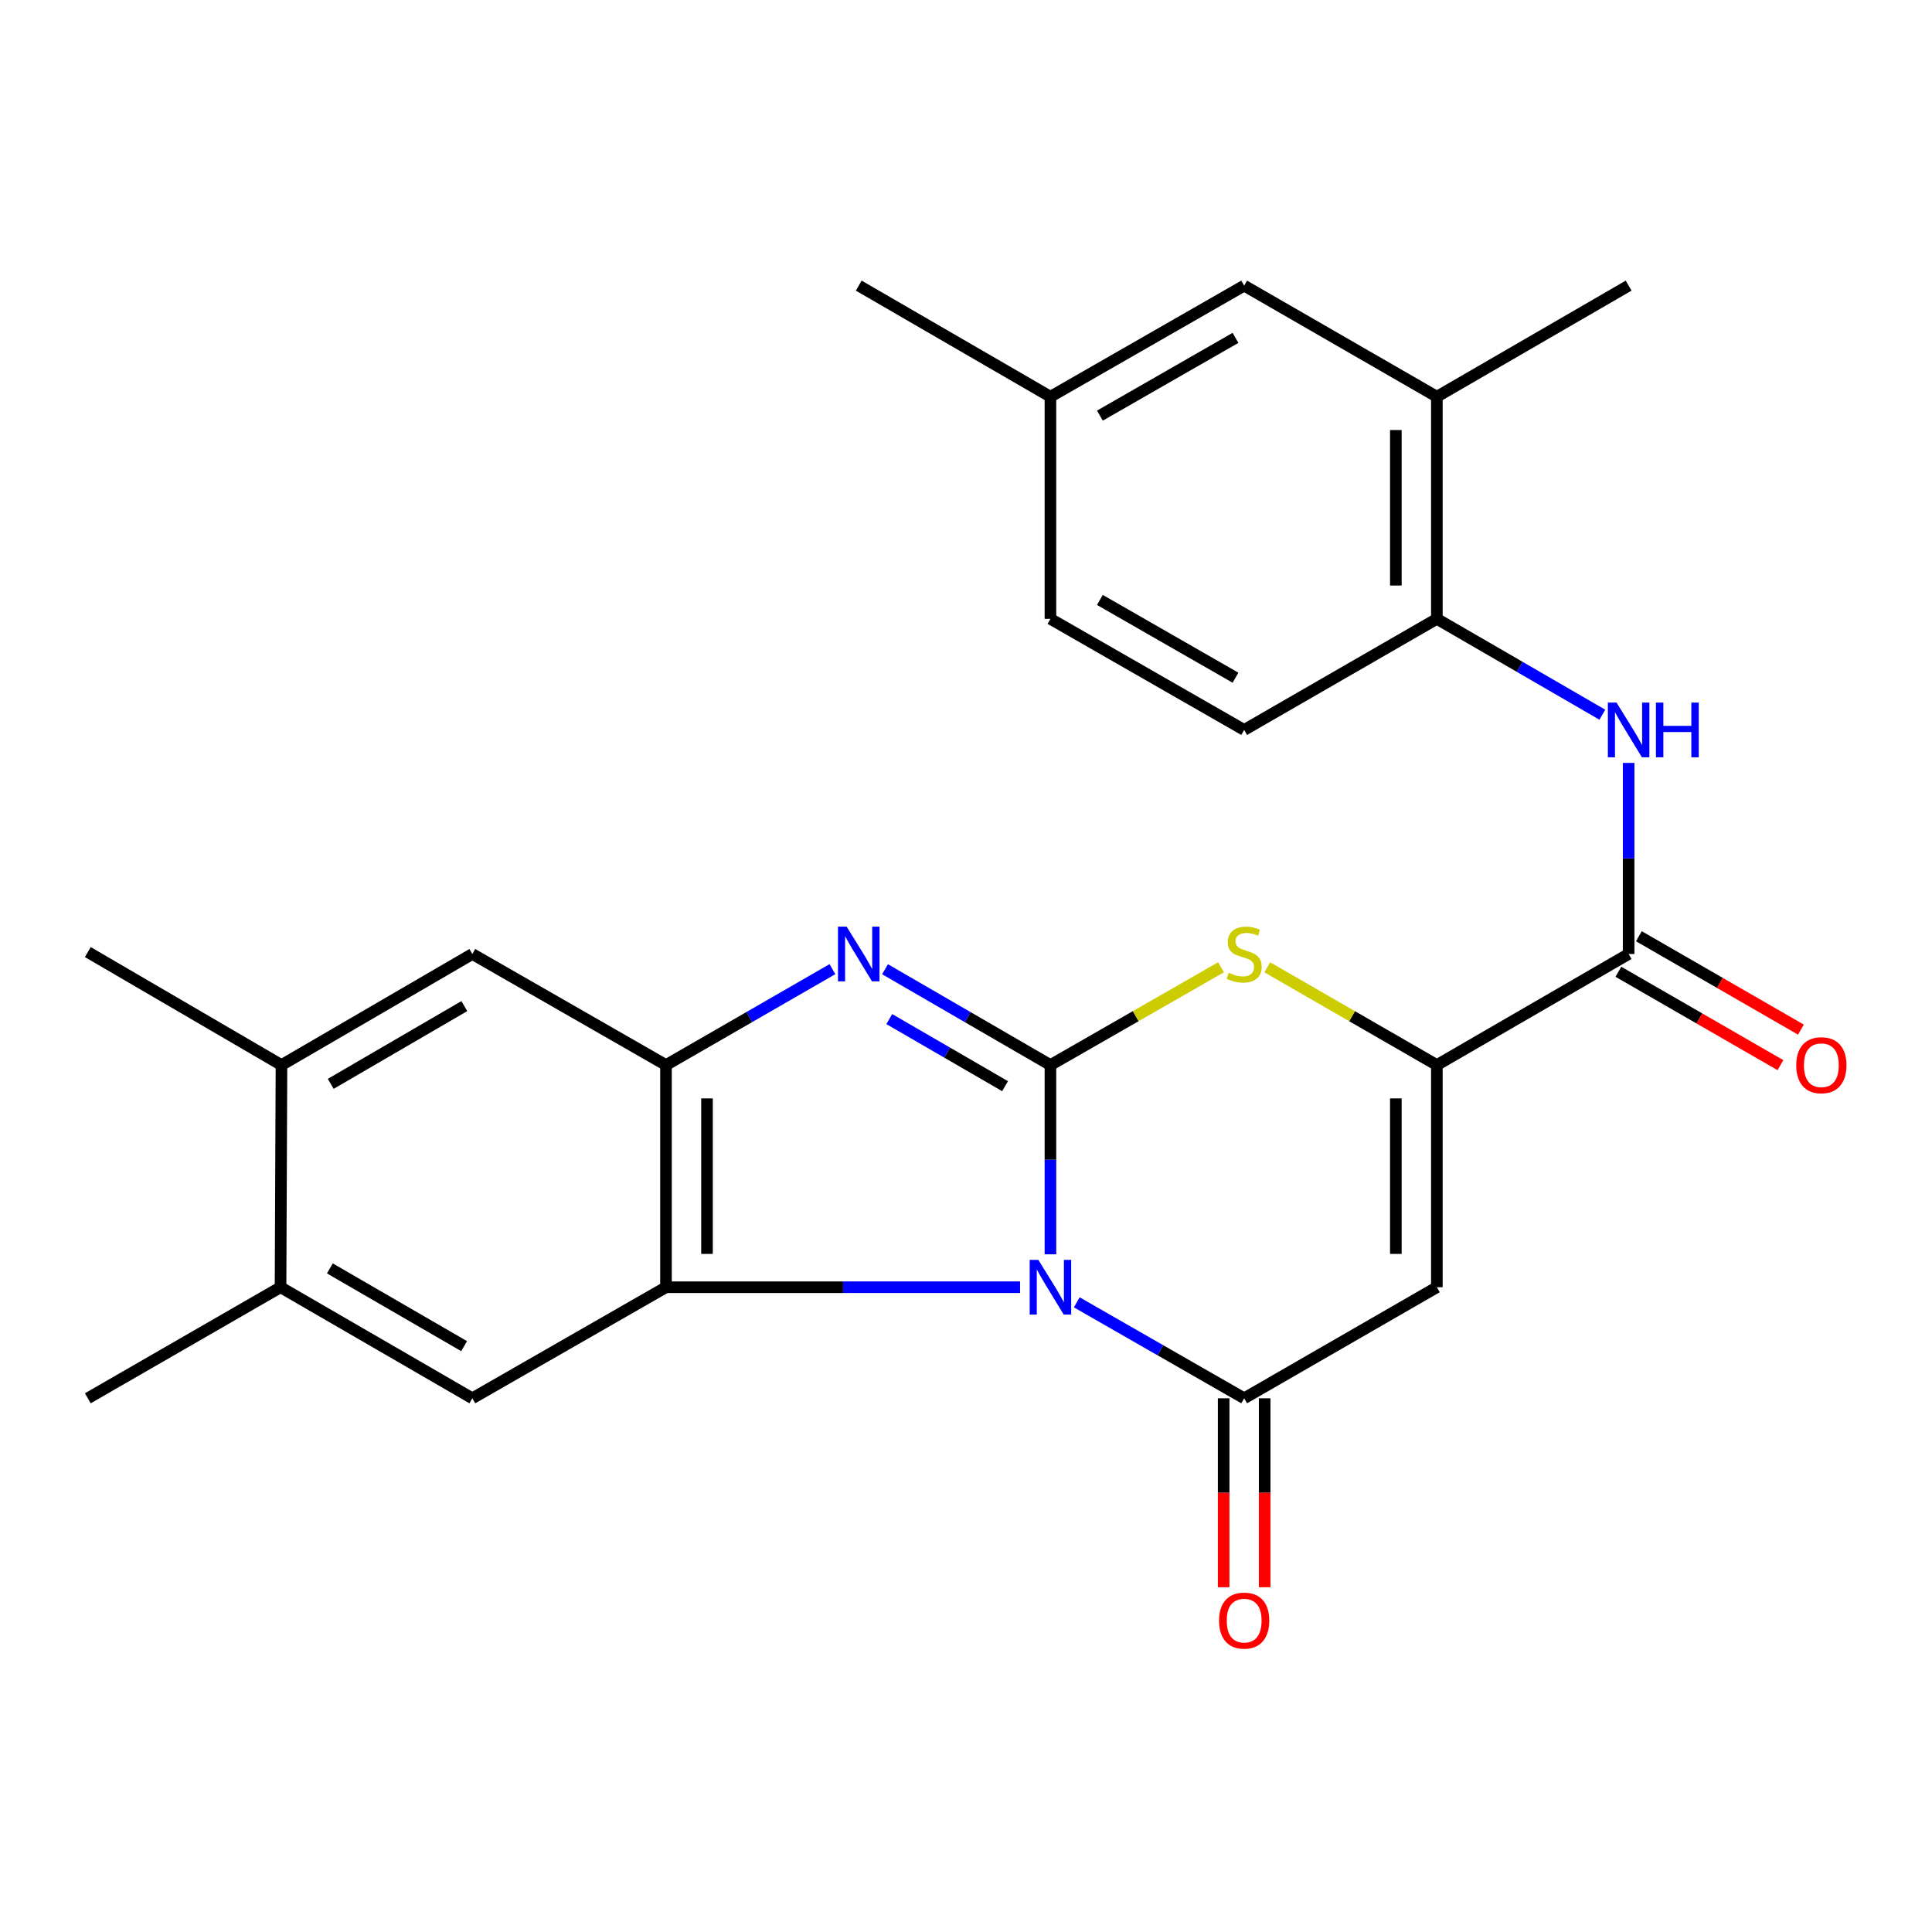 <?xml version='1.0' encoding='iso-8859-1'?>
<svg version='1.1' baseProfile='full'
              xmlns='http://www.w3.org/2000/svg'
                      xmlns:rdkit='http://www.rdkit.org/xml'
                      xmlns:xlink='http://www.w3.org/1999/xlink'
                  xml:space='preserve'
width='1000px' height='1000px' viewBox='0 0 1000 1000'>
<!-- END OF HEADER -->
<rect style='opacity:1.0;fill:#FFFFFF;stroke:none' width='1000' height='1000' x='0' y='0'> </rect>
<path class='bond-0' d='M 543.703,649.231 L 543.703,600.254' style='fill:none;fill-rule:evenodd;stroke:#0000FF;stroke-width:6px;stroke-linecap:butt;stroke-linejoin:miter;stroke-opacity:1' />
<path class='bond-0' d='M 543.703,600.254 L 543.703,551.276' style='fill:none;fill-rule:evenodd;stroke:#000000;stroke-width:6px;stroke-linecap:butt;stroke-linejoin:miter;stroke-opacity:1' />
<path class='bond-1' d='M 557.333,674.08 L 600.654,698.917' style='fill:none;fill-rule:evenodd;stroke:#0000FF;stroke-width:6px;stroke-linecap:butt;stroke-linejoin:miter;stroke-opacity:1' />
<path class='bond-1' d='M 600.654,698.917 L 643.976,723.755' style='fill:none;fill-rule:evenodd;stroke:#000000;stroke-width:6px;stroke-linecap:butt;stroke-linejoin:miter;stroke-opacity:1' />
<path class='bond-2' d='M 527.989,666.266 L 436.352,666.266' style='fill:none;fill-rule:evenodd;stroke:#0000FF;stroke-width:6px;stroke-linecap:butt;stroke-linejoin:miter;stroke-opacity:1' />
<path class='bond-2' d='M 436.352,666.266 L 344.715,666.266' style='fill:none;fill-rule:evenodd;stroke:#000000;stroke-width:6px;stroke-linecap:butt;stroke-linejoin:miter;stroke-opacity:1' />
<path class='bond-3' d='M 543.703,551.276 L 500.895,526.474' style='fill:none;fill-rule:evenodd;stroke:#000000;stroke-width:6px;stroke-linecap:butt;stroke-linejoin:miter;stroke-opacity:1' />
<path class='bond-3' d='M 500.895,526.474 L 458.087,501.671' style='fill:none;fill-rule:evenodd;stroke:#0000FF;stroke-width:6px;stroke-linecap:butt;stroke-linejoin:miter;stroke-opacity:1' />
<path class='bond-3' d='M 520.219,562.202 L 490.254,544.84' style='fill:none;fill-rule:evenodd;stroke:#000000;stroke-width:6px;stroke-linecap:butt;stroke-linejoin:miter;stroke-opacity:1' />
<path class='bond-3' d='M 490.254,544.84 L 460.288,527.478' style='fill:none;fill-rule:evenodd;stroke:#0000FF;stroke-width:6px;stroke-linecap:butt;stroke-linejoin:miter;stroke-opacity:1' />
<path class='bond-6' d='M 543.703,551.276 L 587.855,525.963' style='fill:none;fill-rule:evenodd;stroke:#000000;stroke-width:6px;stroke-linecap:butt;stroke-linejoin:miter;stroke-opacity:1' />
<path class='bond-6' d='M 587.855,525.963 L 632.006,500.65' style='fill:none;fill-rule:evenodd;stroke:#CCCC00;stroke-width:6px;stroke-linecap:butt;stroke-linejoin:miter;stroke-opacity:1' />
<path class='bond-4' d='M 643.976,723.755 L 743.717,666.266' style='fill:none;fill-rule:evenodd;stroke:#000000;stroke-width:6px;stroke-linecap:butt;stroke-linejoin:miter;stroke-opacity:1' />
<path class='bond-16' d='M 633.362,723.755 L 633.362,772.652' style='fill:none;fill-rule:evenodd;stroke:#000000;stroke-width:6px;stroke-linecap:butt;stroke-linejoin:miter;stroke-opacity:1' />
<path class='bond-16' d='M 633.362,772.652 L 633.362,821.549' style='fill:none;fill-rule:evenodd;stroke:#FF0000;stroke-width:6px;stroke-linecap:butt;stroke-linejoin:miter;stroke-opacity:1' />
<path class='bond-16' d='M 654.589,723.755 L 654.589,772.652' style='fill:none;fill-rule:evenodd;stroke:#000000;stroke-width:6px;stroke-linecap:butt;stroke-linejoin:miter;stroke-opacity:1' />
<path class='bond-16' d='M 654.589,772.652 L 654.589,821.549' style='fill:none;fill-rule:evenodd;stroke:#FF0000;stroke-width:6px;stroke-linecap:butt;stroke-linejoin:miter;stroke-opacity:1' />
<path class='bond-7' d='M 344.715,666.266 L 344.715,551.276' style='fill:none;fill-rule:evenodd;stroke:#000000;stroke-width:6px;stroke-linecap:butt;stroke-linejoin:miter;stroke-opacity:1' />
<path class='bond-7' d='M 365.942,649.017 L 365.942,568.525' style='fill:none;fill-rule:evenodd;stroke:#000000;stroke-width:6px;stroke-linecap:butt;stroke-linejoin:miter;stroke-opacity:1' />
<path class='bond-9' d='M 344.715,666.266 L 244.478,723.755' style='fill:none;fill-rule:evenodd;stroke:#000000;stroke-width:6px;stroke-linecap:butt;stroke-linejoin:miter;stroke-opacity:1' />
<path class='bond-26' d='M 430.862,501.635 L 387.789,526.456' style='fill:none;fill-rule:evenodd;stroke:#0000FF;stroke-width:6px;stroke-linecap:butt;stroke-linejoin:miter;stroke-opacity:1' />
<path class='bond-26' d='M 387.789,526.456 L 344.715,551.276' style='fill:none;fill-rule:evenodd;stroke:#000000;stroke-width:6px;stroke-linecap:butt;stroke-linejoin:miter;stroke-opacity:1' />
<path class='bond-5' d='M 743.717,666.266 L 743.717,551.276' style='fill:none;fill-rule:evenodd;stroke:#000000;stroke-width:6px;stroke-linecap:butt;stroke-linejoin:miter;stroke-opacity:1' />
<path class='bond-5' d='M 722.491,649.017 L 722.491,568.525' style='fill:none;fill-rule:evenodd;stroke:#000000;stroke-width:6px;stroke-linecap:butt;stroke-linejoin:miter;stroke-opacity:1' />
<path class='bond-8' d='M 743.717,551.276 L 842.976,493.787' style='fill:none;fill-rule:evenodd;stroke:#000000;stroke-width:6px;stroke-linecap:butt;stroke-linejoin:miter;stroke-opacity:1' />
<path class='bond-27' d='M 743.717,551.276 L 699.826,525.978' style='fill:none;fill-rule:evenodd;stroke:#000000;stroke-width:6px;stroke-linecap:butt;stroke-linejoin:miter;stroke-opacity:1' />
<path class='bond-27' d='M 699.826,525.978 L 655.934,500.68' style='fill:none;fill-rule:evenodd;stroke:#CCCC00;stroke-width:6px;stroke-linecap:butt;stroke-linejoin:miter;stroke-opacity:1' />
<path class='bond-12' d='M 344.715,551.276 L 244.478,493.787' style='fill:none;fill-rule:evenodd;stroke:#000000;stroke-width:6px;stroke-linecap:butt;stroke-linejoin:miter;stroke-opacity:1' />
<path class='bond-10' d='M 842.976,493.787 L 842.976,444.333' style='fill:none;fill-rule:evenodd;stroke:#000000;stroke-width:6px;stroke-linecap:butt;stroke-linejoin:miter;stroke-opacity:1' />
<path class='bond-10' d='M 842.976,444.333 L 842.976,394.878' style='fill:none;fill-rule:evenodd;stroke:#0000FF;stroke-width:6px;stroke-linecap:butt;stroke-linejoin:miter;stroke-opacity:1' />
<path class='bond-17' d='M 837.676,502.983 L 879.614,527.152' style='fill:none;fill-rule:evenodd;stroke:#000000;stroke-width:6px;stroke-linecap:butt;stroke-linejoin:miter;stroke-opacity:1' />
<path class='bond-17' d='M 879.614,527.152 L 921.551,551.321' style='fill:none;fill-rule:evenodd;stroke:#FF0000;stroke-width:6px;stroke-linecap:butt;stroke-linejoin:miter;stroke-opacity:1' />
<path class='bond-17' d='M 848.275,484.592 L 890.213,508.761' style='fill:none;fill-rule:evenodd;stroke:#000000;stroke-width:6px;stroke-linecap:butt;stroke-linejoin:miter;stroke-opacity:1' />
<path class='bond-17' d='M 890.213,508.761 L 932.15,532.93' style='fill:none;fill-rule:evenodd;stroke:#FF0000;stroke-width:6px;stroke-linecap:butt;stroke-linejoin:miter;stroke-opacity:1' />
<path class='bond-13' d='M 244.478,723.755 L 145.208,666.266' style='fill:none;fill-rule:evenodd;stroke:#000000;stroke-width:6px;stroke-linecap:butt;stroke-linejoin:miter;stroke-opacity:1' />
<path class='bond-13' d='M 240.225,696.763 L 170.736,656.52' style='fill:none;fill-rule:evenodd;stroke:#000000;stroke-width:6px;stroke-linecap:butt;stroke-linejoin:miter;stroke-opacity:1' />
<path class='bond-11' d='M 829.368,369.936 L 786.543,345.127' style='fill:none;fill-rule:evenodd;stroke:#0000FF;stroke-width:6px;stroke-linecap:butt;stroke-linejoin:miter;stroke-opacity:1' />
<path class='bond-11' d='M 786.543,345.127 L 743.717,320.318' style='fill:none;fill-rule:evenodd;stroke:#000000;stroke-width:6px;stroke-linecap:butt;stroke-linejoin:miter;stroke-opacity:1' />
<path class='bond-15' d='M 743.717,320.318 L 743.717,205.341' style='fill:none;fill-rule:evenodd;stroke:#000000;stroke-width:6px;stroke-linecap:butt;stroke-linejoin:miter;stroke-opacity:1' />
<path class='bond-15' d='M 722.491,303.072 L 722.491,222.587' style='fill:none;fill-rule:evenodd;stroke:#000000;stroke-width:6px;stroke-linecap:butt;stroke-linejoin:miter;stroke-opacity:1' />
<path class='bond-19' d='M 743.717,320.318 L 643.976,377.819' style='fill:none;fill-rule:evenodd;stroke:#000000;stroke-width:6px;stroke-linecap:butt;stroke-linejoin:miter;stroke-opacity:1' />
<path class='bond-28' d='M 244.478,493.787 L 145.692,551.276' style='fill:none;fill-rule:evenodd;stroke:#000000;stroke-width:6px;stroke-linecap:butt;stroke-linejoin:miter;stroke-opacity:1' />
<path class='bond-28' d='M 240.337,520.757 L 171.186,560.999' style='fill:none;fill-rule:evenodd;stroke:#000000;stroke-width:6px;stroke-linecap:butt;stroke-linejoin:miter;stroke-opacity:1' />
<path class='bond-14' d='M 145.208,666.266 L 145.692,551.276' style='fill:none;fill-rule:evenodd;stroke:#000000;stroke-width:6px;stroke-linecap:butt;stroke-linejoin:miter;stroke-opacity:1' />
<path class='bond-22' d='M 145.208,666.266 L 45.455,723.755' style='fill:none;fill-rule:evenodd;stroke:#000000;stroke-width:6px;stroke-linecap:butt;stroke-linejoin:miter;stroke-opacity:1' />
<path class='bond-23' d='M 145.692,551.276 L 45.455,492.797' style='fill:none;fill-rule:evenodd;stroke:#000000;stroke-width:6px;stroke-linecap:butt;stroke-linejoin:miter;stroke-opacity:1' />
<path class='bond-18' d='M 743.717,205.341 L 643.976,147.84' style='fill:none;fill-rule:evenodd;stroke:#000000;stroke-width:6px;stroke-linecap:butt;stroke-linejoin:miter;stroke-opacity:1' />
<path class='bond-24' d='M 743.717,205.341 L 842.976,147.84' style='fill:none;fill-rule:evenodd;stroke:#000000;stroke-width:6px;stroke-linecap:butt;stroke-linejoin:miter;stroke-opacity:1' />
<path class='bond-29' d='M 643.976,147.84 L 543.703,205.341' style='fill:none;fill-rule:evenodd;stroke:#000000;stroke-width:6px;stroke-linecap:butt;stroke-linejoin:miter;stroke-opacity:1' />
<path class='bond-29' d='M 639.494,174.879 L 569.304,215.129' style='fill:none;fill-rule:evenodd;stroke:#000000;stroke-width:6px;stroke-linecap:butt;stroke-linejoin:miter;stroke-opacity:1' />
<path class='bond-21' d='M 643.976,377.819 L 543.703,320.318' style='fill:none;fill-rule:evenodd;stroke:#000000;stroke-width:6px;stroke-linecap:butt;stroke-linejoin:miter;stroke-opacity:1' />
<path class='bond-21' d='M 639.494,350.78 L 569.304,310.53' style='fill:none;fill-rule:evenodd;stroke:#000000;stroke-width:6px;stroke-linecap:butt;stroke-linejoin:miter;stroke-opacity:1' />
<path class='bond-20' d='M 543.703,205.341 L 543.703,320.318' style='fill:none;fill-rule:evenodd;stroke:#000000;stroke-width:6px;stroke-linecap:butt;stroke-linejoin:miter;stroke-opacity:1' />
<path class='bond-25' d='M 543.703,205.341 L 444.48,147.84' style='fill:none;fill-rule:evenodd;stroke:#000000;stroke-width:6px;stroke-linecap:butt;stroke-linejoin:miter;stroke-opacity:1' />
<path  class='atom-0' d='M 537.443 652.106
L 546.723 667.106
Q 547.643 668.586, 549.123 671.266
Q 550.603 673.946, 550.683 674.106
L 550.683 652.106
L 554.443 652.106
L 554.443 680.426
L 550.563 680.426
L 540.603 664.026
Q 539.443 662.106, 538.203 659.906
Q 537.003 657.706, 536.643 657.026
L 536.643 680.426
L 532.963 680.426
L 532.963 652.106
L 537.443 652.106
' fill='#0000FF'/>
<path  class='atom-4' d='M 438.22 479.627
L 447.5 494.627
Q 448.42 496.107, 449.9 498.787
Q 451.38 501.467, 451.46 501.627
L 451.46 479.627
L 455.22 479.627
L 455.22 507.947
L 451.34 507.947
L 441.38 491.547
Q 440.22 489.627, 438.98 487.427
Q 437.78 485.227, 437.42 484.547
L 437.42 507.947
L 433.74 507.947
L 433.74 479.627
L 438.22 479.627
' fill='#0000FF'/>
<path  class='atom-7' d='M 635.976 503.507
Q 636.296 503.627, 637.616 504.187
Q 638.936 504.747, 640.376 505.107
Q 641.856 505.427, 643.296 505.427
Q 645.976 505.427, 647.536 504.147
Q 649.096 502.827, 649.096 500.547
Q 649.096 498.987, 648.296 498.027
Q 647.536 497.067, 646.336 496.547
Q 645.136 496.027, 643.136 495.427
Q 640.616 494.667, 639.096 493.947
Q 637.616 493.227, 636.536 491.707
Q 635.496 490.187, 635.496 487.627
Q 635.496 484.067, 637.896 481.867
Q 640.336 479.667, 645.136 479.667
Q 648.416 479.667, 652.136 481.227
L 651.216 484.307
Q 647.816 482.907, 645.256 482.907
Q 642.496 482.907, 640.976 484.067
Q 639.456 485.187, 639.496 487.147
Q 639.496 488.667, 640.256 489.587
Q 641.056 490.507, 642.176 491.027
Q 643.336 491.547, 645.256 492.147
Q 647.816 492.947, 649.336 493.747
Q 650.856 494.547, 651.936 496.187
Q 653.056 497.787, 653.056 500.547
Q 653.056 504.467, 650.416 506.587
Q 647.816 508.667, 643.456 508.667
Q 640.936 508.667, 639.016 508.107
Q 637.136 507.587, 634.896 506.667
L 635.976 503.507
' fill='#CCCC00'/>
<path  class='atom-11' d='M 836.716 363.659
L 845.996 378.659
Q 846.916 380.139, 848.396 382.819
Q 849.876 385.499, 849.956 385.659
L 849.956 363.659
L 853.716 363.659
L 853.716 391.979
L 849.836 391.979
L 839.876 375.579
Q 838.716 373.659, 837.476 371.459
Q 836.276 369.259, 835.916 368.579
L 835.916 391.979
L 832.236 391.979
L 832.236 363.659
L 836.716 363.659
' fill='#0000FF'/>
<path  class='atom-11' d='M 857.116 363.659
L 860.956 363.659
L 860.956 375.699
L 875.436 375.699
L 875.436 363.659
L 879.276 363.659
L 879.276 391.979
L 875.436 391.979
L 875.436 378.899
L 860.956 378.899
L 860.956 391.979
L 857.116 391.979
L 857.116 363.659
' fill='#0000FF'/>
<path  class='atom-17' d='M 630.976 838.824
Q 630.976 832.024, 634.336 828.224
Q 637.696 824.424, 643.976 824.424
Q 650.256 824.424, 653.616 828.224
Q 656.976 832.024, 656.976 838.824
Q 656.976 845.704, 653.576 849.624
Q 650.176 853.504, 643.976 853.504
Q 637.736 853.504, 634.336 849.624
Q 630.976 845.744, 630.976 838.824
M 643.976 850.304
Q 648.296 850.304, 650.616 847.424
Q 652.976 844.504, 652.976 838.824
Q 652.976 833.264, 650.616 830.464
Q 648.296 827.624, 643.976 827.624
Q 639.656 827.624, 637.296 830.424
Q 634.976 833.224, 634.976 838.824
Q 634.976 844.544, 637.296 847.424
Q 639.656 850.304, 643.976 850.304
' fill='#FF0000'/>
<path  class='atom-18' d='M 929.729 551.356
Q 929.729 544.556, 933.089 540.756
Q 936.449 536.956, 942.729 536.956
Q 949.009 536.956, 952.369 540.756
Q 955.729 544.556, 955.729 551.356
Q 955.729 558.236, 952.329 562.156
Q 948.929 566.036, 942.729 566.036
Q 936.489 566.036, 933.089 562.156
Q 929.729 558.276, 929.729 551.356
M 942.729 562.836
Q 947.049 562.836, 949.369 559.956
Q 951.729 557.036, 951.729 551.356
Q 951.729 545.796, 949.369 542.996
Q 947.049 540.156, 942.729 540.156
Q 938.409 540.156, 936.049 542.956
Q 933.729 545.756, 933.729 551.356
Q 933.729 557.076, 936.049 559.956
Q 938.409 562.836, 942.729 562.836
' fill='#FF0000'/>
</svg>
